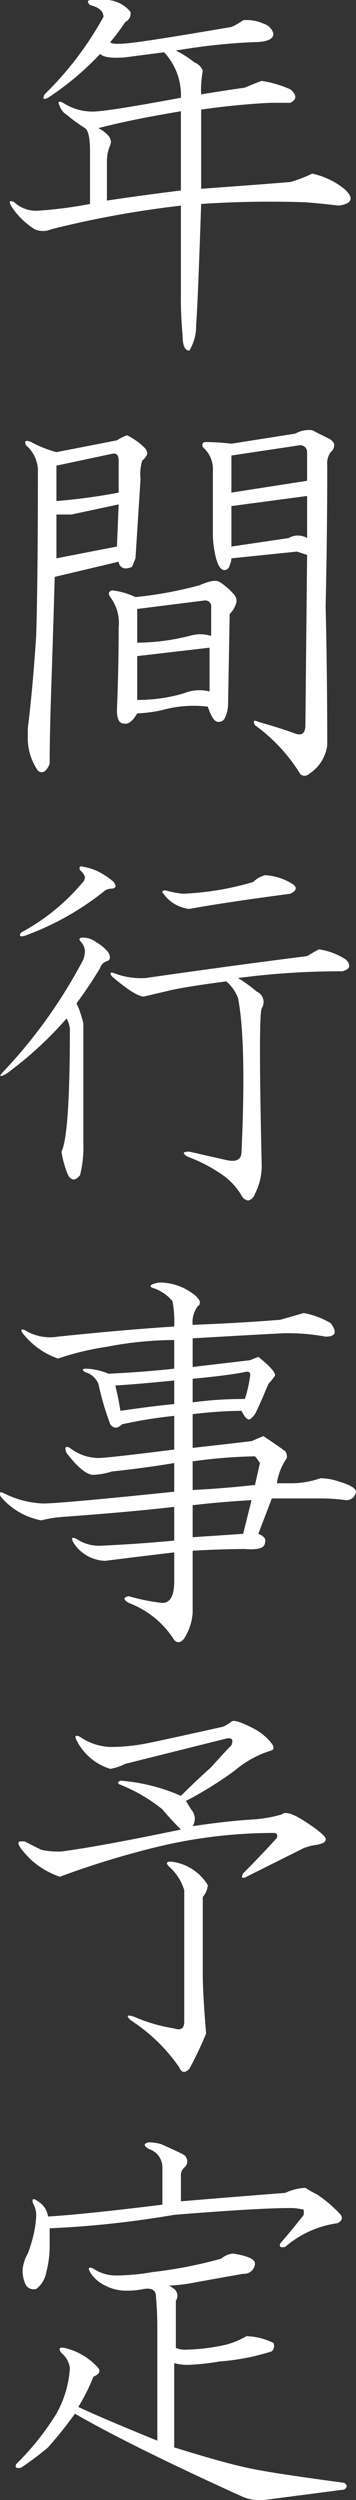 <svg id="mainttl" xmlns="http://www.w3.org/2000/svg" width="33.06" height="231.75" viewBox="0 0 33.06 231.75">
  <rect x="0" y="0" width="33.06" height="231.75" fill="#333333" stroke="none"/>
  <defs>
    <style>
      .cls-1 {
        fill: #fff;
        fill-rule: evenodd;
      }
    </style>
  </defs>
  <path id="年間行事予定" class="cls-1" d="M1644.46,205.563v7.344q-3.75.468-6.87,0.937v-3.75a3.807,3.807,0,0,1,.31-1.406c0.21-.52-0.16-1.04-1.1-1.563,1.98-.52,4.54-1.04,7.66-1.562h0Zm-7.34-10.313h-0.94c-0.42,0-.47.157-0.16,0.469,0.84,0.21,1.25.574,1.25,1.094A30.88,30.88,0,0,1,1631.8,204c-0.21.418-.1,0.523,0.32,0.313a26.949,26.949,0,0,0,4.84-4.063q0.465,0.469,2.34.313l3.6-.469a5.828,5.828,0,0,1,1.56,4.219q-5.94,1.1-7.66,1.25a4.989,4.989,0,0,1-3.28-.781c-0.41-.208-0.52-0.1-0.31.312a1.454,1.454,0,0,0,.63.781,14.275,14.275,0,0,0,1.71,1.25c0.32,0.21.47,0.938,0.47,2.188v4.844a39.238,39.238,0,0,1-4.84.625,2.95,2.95,0,0,1-2.19-.782c-0.42-.207-0.52-0.1-0.31.313a7.031,7.031,0,0,0,2.19,2.187,1.938,1.938,0,0,0,1.56,0,92.435,92.435,0,0,1,12.03-2.187v8.125a35.765,35.765,0,0,0,.16,3.906c0,0.938.2,1.406,0.62,1.406a4.274,4.274,0,0,0,.63-2.343q0.15-1.718.47-11.25a96.267,96.267,0,0,1,9.68-.157c1.25,0.1,2.29.21,3.13,0.313,1.25-.208,1.4-0.728.47-1.563a7.146,7.146,0,0,0-2.97-1.406,12.037,12.037,0,0,1-2.03.781q-3.915.315-8.28,0.625v-7.343c2.18-.313,4.32-0.52,6.4-0.625h1.88q0.93-.47,0-1.25a10.317,10.317,0,0,0-2.66-.782q-0.465.157-1.56,0.625c-1.46.21-2.81,0.418-4.06,0.625a9.44,9.44,0,0,1,.15-2.187,1.321,1.321,0,0,0-.78-0.781,9.462,9.462,0,0,0-1.72-1.094,56.807,56.807,0,0,1,7.19-.781c1.25,0,1.87-.259,1.87-0.782a1.332,1.332,0,0,0-.93-0.937,3.733,3.733,0,0,0-1.88-.313,5.945,5.945,0,0,1-1.09.625q-6.4,1.095-8.75,1.407c-1.56.209-2.4,0.209-2.5,0a20.715,20.715,0,0,0,1.4-1.875,0.846,0.846,0,0,0,.47-0.938,3.031,3.031,0,0,0-2.65-1.094h0Zm19.53,39.882a2.52,2.52,0,0,0-1.56.313l-5.94.937a22.543,22.543,0,0,0-2.35-.156c-0.31,0-.41.156-0.31,0.469a2.679,2.679,0,0,1,.94,2.187v6.094a8.769,8.769,0,0,0,.16,1.406c0.2,1.148.52,1.719,0.93,1.719a0.537,0.537,0,0,0,.47-0.469,1.439,1.439,0,0,0,.16-0.625l6.09-.625,0.94,0.313-0.16,15.781q0,1.1-.93.781c-0.84-.312-1.98-0.676-3.44-1.093-0.42-.208-0.52-0.1-0.31.312a15.865,15.865,0,0,1,4.21,4.531,0.574,0.574,0,0,0,.79,0,3.762,3.762,0,0,0,1.71-2.656q0-6.4-.15-12.969,0.15-6.405.15-12.968a1.8,1.8,0,0,1,.32-1.25,0.812,0.812,0,0,0,.31-0.782,0.949,0.949,0,0,0-.47-0.468q-0.63-.312-1.56-0.782h0Zm-1.25,1.407a0.631,0.631,0,0,1,.78.625v2.656l-7.03,1.094v-3.438Zm-16.72,5.468-0.16,3.907-5.62,1.093v-4.062h1.4Zm8.44,13.282v4.062a3.769,3.769,0,0,0-2.35.156,14.72,14.72,0,0,1-4.37.625V256.07Zm-0.47-4.375a0.552,0.552,0,0,1,.62.625V254.2a3.491,3.491,0,0,0-1.09-.156,4.375,4.375,0,0,0-.94.156,19.935,19.935,0,0,1-4.84.625V251.7Zm9.53-9.688v3.906a1.673,1.673,0,0,0-1.72,0l-5.31.782v-3.75Zm-16.72-5.625a4.2,4.2,0,0,0-.94.469l-5.62,1.094a10.882,10.882,0,0,1-2.35-.938c-0.52-.207-0.67-0.1-0.46.313a3.187,3.187,0,0,1,1.09,2.187q0,10.47-.16,15.469-0.315,4.845-.78,8.594v1.093a5.355,5.355,0,0,0,.94,2.813c0.41,0.312.78,0.1,1.09-.625q0-2.655.16-7.344c0.1-3.02.21-6.352,0.31-10l5.94-1.406a0.66,0.66,0,0,0,.62.625,1.4,1.4,0,0,0,.63-0.156l0.31-.782,0.47-7.343a4.3,4.3,0,0,1,.16-1.719,1.5,1.5,0,0,0,.47-0.625,0.91,0.91,0,0,0-.32-0.625,6.176,6.176,0,0,0-1.56-1.094h0Zm-1.41,1.719q0.63-.154.63,0.625v2.969a52.658,52.658,0,0,1-5.78.781v-3.281Zm8.13,12.187a36.649,36.649,0,0,1-5.94,1.094,6.7,6.7,0,0,0-2.19-.625q-0.465.157-.15,0.625a3.959,3.959,0,0,1,.78,2.813q0,3.75-.16,7.656c0,0.835.21,1.25,0.63,1.25,0.41,0.105.83-.208,1.25-0.938a12.954,12.954,0,0,0,2.34-.312,10.88,10.88,0,0,1,4.22-.313c0.31,0.938.63,1.407,0.94,1.407a0.618,0.618,0,0,0,.62-0.313,3.073,3.073,0,0,0,.32-1.406l0.15-8.281a2.38,2.38,0,0,0,.63-1.094,0.925,0.925,0,0,0-.16-0.625,6.038,6.038,0,0,0-1.41-1.25c-0.31-.208-0.93-0.1-1.87.312h0Zm10,34.375q-6.255.784-15,2.032a6.868,6.868,0,0,1-2.97-.469c-0.31-.1-0.37,0-0.16.312q2.19,1.875,2.97,1.875c0.42-.1,1.3-0.312,2.66-0.625,0.94-.207,2.6-0.468,5-0.781a3.877,3.877,0,0,1,1.09,1.563q0.78,4.065.32,14.218,0,1.1-1.41.782l-3.44-.782c-0.62,0-.68.157-0.15,0.469a14.544,14.544,0,0,1,3.28,1.719,6.219,6.219,0,0,1,1.72,1.875,0.817,0.817,0,0,0,.62.469,0.9,0.9,0,0,0,.63-0.625,5.694,5.694,0,0,0,.62-2.813q-0.315-13.593,0-14.375a1.059,1.059,0,0,0-.47-1.562,13.716,13.716,0,0,0-1.72-1.25,72.115,72.115,0,0,1,9.69-.625c0.73-.208.83-0.572,0.31-1.094a6.127,6.127,0,0,0-2.5-.938c-0.21.105-.57,0.313-1.09,0.625h0Zm-19.53-1.25a2.1,2.1,0,0,0-1.25-.468c-0.42,0-.47.156-0.16,0.468a1.5,1.5,0,0,1,.31.782,2.657,2.657,0,0,1-.15.781,46.655,46.655,0,0,1-7.35,10.312c-0.52.523-.46,0.625,0.16,0.313a34.27,34.27,0,0,0,5.63-5.156,2.541,2.541,0,0,1,.31.937q0,9.844-.78,11.406a8.88,8.88,0,0,0,.62,2.188c0.31,0.522.68,0.522,1.1,0a10.527,10.527,0,0,0,.31-2.969V290.132a9.792,9.792,0,0,0-.63-1.875q1.26-1.717,2.19-3.281a0.926,0.926,0,0,1,.63-0.625c0.31-.1.36-0.364,0.15-0.781a3.575,3.575,0,0,0-1.09-.938h0Zm-1.25-7.031c-0.31-.1-0.42,0-0.31.313a1.441,1.441,0,0,1,.46.625,0.886,0.886,0,0,1-.31.625,19.515,19.515,0,0,1-5.62,4.531c-0.21.312-.11,0.417,0.31,0.312a26.03,26.03,0,0,0,7.5-4.218,1.207,1.207,0,0,1,.47-0.157c0.52,0,.62-0.207.31-0.625a6.173,6.173,0,0,0-1.09-.781,5,5,0,0,0-1.72-.625h0Zm15.78,1.406a26.585,26.585,0,0,1-6.56,1.094,9.309,9.309,0,0,1-1.57-.312c-0.21,0-.31.053-0.31,0.156a3.385,3.385,0,0,0,2.5,1.562q3.435-.623,9.38-1.406,0.93-.468.15-0.937a5.271,5.271,0,0,0-2.5-.782,2.4,2.4,0,0,0-1.09.625h0Zm-8.28,37.15a2.124,2.124,0,0,0-1.1.156c-0.21.105-.21,0.21,0,0.312a3.886,3.886,0,0,1,1.88,1.25,10.3,10.3,0,0,1,.16,2.344q-4.845.315-10.79,0.938a4.461,4.461,0,0,1-3.12-.625c-0.31-.1-0.37,0-0.16.312a7.122,7.122,0,0,0,3.28,2.344,25.717,25.717,0,0,1,4.54-1.094,33.506,33.506,0,0,1,6.25-.625v2.656q-2.82.315-6.1,0.469a6.113,6.113,0,0,0-2.03-.469c-0.42,0-.47.105-0.16,0.313a1.9,1.9,0,0,1,1.25,1.094,26.527,26.527,0,0,0,1.1,3.75c0.31,0.417.67,0.417,1.09,0a43.015,43.015,0,0,1,4.85-.782v3.125q-6.255.785-7.04,0.782a4.344,4.344,0,0,1-2.65-.938c-0.42-.207-0.52-0.051-0.31.469,1.04,1.355,1.87,2.031,2.5,2.031a6.669,6.669,0,0,0,1.71-.312q2.97-.312,5.79-0.782v2.657q-10.635,1.1-12.19,1.093a8.821,8.821,0,0,1-3.6-.937c-0.41-.208-0.52-0.1-0.31.312a6.475,6.475,0,0,0,3.75,2.188,11.237,11.237,0,0,1,1.88-.313q6.405-.468,10.47-0.937v3.125q-3.285.315-6.72,0.469a3.7,3.7,0,0,1-2.35-.625c-0.41-.208-0.52-0.1-0.31.312a3.608,3.608,0,0,0,2.97,1.719q4.995-.622,6.41-0.781v2.656c0,1.355-.37,2.031-1.1,2.031a18.433,18.433,0,0,1-3.12-.625q-0.8.158,0,.625a8.526,8.526,0,0,1,4.22,3.438c0.31,0.312.62,0.258,0.93-.157a5.113,5.113,0,0,0,.78-2.343V339c1.88-.1,3.49-0.156,4.85-0.156,1.25,0.105,1.87-.1,1.87-0.625,0.11-.312-0.1-0.571-0.62-0.781l1.25-3.281h4.84a17.279,17.279,0,0,1,2.03.156,0.877,0.877,0,0,0,.94-0.781q0-.469-1.56-0.938a5.548,5.548,0,0,0-1.72-.312,8.426,8.426,0,0,1-2.66.468h-1.4a5.479,5.479,0,0,1,.93-2.343,0.933,0.933,0,0,0-.15-0.625c-0.42-.313-1.1-0.782-2.03-1.407l-1.1.469q-2.655.315-5.47,0.625v-3.125a40.122,40.122,0,0,1,4.54-.312q0.465,0.938.78,0.781a1.743,1.743,0,0,0,.62-0.781c0.21-.416.57-1.25,1.1-2.5a5.769,5.769,0,0,0,.62-0.782q0-.468-1.56-1.718l-0.78.312-5.32.625v-2.656c3.54-.208,6.36-0.364,8.44-0.469a19.005,19.005,0,0,1,3.91.313c0.94,0,1.09-.416.47-1.25a7.62,7.62,0,0,0-2.5-.938q-1.095.315-2.19,0.625c-2.61.21-5.31,0.366-8.13,0.469a2.438,2.438,0,0,1,.47-1.719c0.32-.207.26-0.52-0.15-0.937a5.279,5.279,0,0,0-2.97-1.25h0Zm0.94,11.25c-1.15.105-2.82,0.312-5,.625-0.11-.728-0.27-1.509-0.47-2.344,1.56-.1,3.38-0.259,5.47-0.469v2.188Zm6.4,12.031c-1.56.105-3.12,0.21-4.69,0.312v-2.968c1.77-.208,3.6-0.364,5.47-0.469Zm1.1-7.188a5.6,5.6,0,0,1,.46.625l-0.46,2.032q-2.82.314-5.79,0.468v-2.656a47.153,47.153,0,0,1,5.79-.469h0Zm-0.94-7.812c0.41-.1.57,0.053,0.47,0.469a11.975,11.975,0,0,1-.47,2.031,34.735,34.735,0,0,0-4.85.312v-2.187c2.19-.208,3.81-0.415,4.85-0.625h0Zm-6.88,45.381c-0.41,0-.47.156-0.15,0.469a4.715,4.715,0,0,1,1.4,2.187v12.188c0,0.625-.31.835-0.93,0.625a15.282,15.282,0,0,1-3.75-1.094c-0.63-.207-0.73-0.1-0.32.313a16.22,16.22,0,0,1,4.53,4.375c0.21,0.52.52,0.571,0.94,0.156a32.753,32.753,0,0,0,1.56-3.281c-0.21-2.5-.31-4.322-0.31-5.469V371.1a1.944,1.944,0,0,0,.47-1.093,4.589,4.589,0,0,0-3.44-2.188h0Zm5.63-12.969a3.857,3.857,0,0,1-.78.469q-5.625,1.252-7.19,1.563a17.513,17.513,0,0,1-3.13.312,5.224,5.224,0,0,1-2.96-.937c-0.42-.208-0.53-0.1-0.32.312a5.2,5.2,0,0,0,3.13,2.656,5.071,5.071,0,0,0,1.4-.468l9.38-2.344c0.52-.1.68,0.1,0.47,0.625-0.42.417-1.04,1.094-1.88,2.031-0.93.835-1.87,1.719-2.81,2.656a17.216,17.216,0,0,0-5.62-1.406c-0.21.1-.27,0.21-0.16,0.313a15.211,15.211,0,0,1,4.06,2.343c0.52,0.625,1.1,1.25,1.72,1.875q-7.5,1.564-11.09,2.032a7.129,7.129,0,0,1-1.88-.157q-0.63-.311-1.56-0.781h-0.31c-0.53,0-.21.574,0.93,1.719a7.786,7.786,0,0,0,2.66,1.562,82.611,82.611,0,0,1,9.22-2.812,46.479,46.479,0,0,1,10.62-1.25c0.32,0,.42.156,0.32,0.469q-1.575,1.72-3.13,3.281c-0.21.417-.1,0.522,0.31,0.312l5.32-2.656a5.164,5.164,0,0,1,1.25-.312q0.78-.155.78-0.469c0.1-.208-0.47-0.728-1.72-1.563s-2.03-1.093-2.34-.781a12.351,12.351,0,0,1-2.66.469c-1.67.1-3.54,0.312-5.63,0.625a1.279,1.279,0,0,0-.15-1.563l-0.47-.781a34.471,34.471,0,0,0,4.53-2.812,9.509,9.509,0,0,1,3.44-1.875c0.21-.1.21-0.313,0-0.625a5.37,5.37,0,0,0-1.41-1.25q-2.025-1.092-2.34-.782h0Zm0.15,49.307a1.937,1.937,0,0,0-1.09.468,40.81,40.81,0,0,1-6.41,1.25,20.07,20.07,0,0,1-3.28.313,3.82,3.82,0,0,1-2.18-.625c-0.42-.208-0.53-0.1-0.32.312a3.32,3.32,0,0,0,1.41,1.25,4.134,4.134,0,0,0,1.87.469,7.341,7.341,0,0,0,1.72-.156c0.63-.1.99,0.053,1.1,0.469q0.15,1.563.15,3.125V421.5q-4.995-2.028-7.34-3.125a18.637,18.637,0,0,0,1.41-2.812c0.52-.208.67-0.469,0.46-0.781a6.007,6.007,0,0,0-3.12-1.875c-0.52-.1-0.63.053-0.31,0.468a2.165,2.165,0,0,1,.78,1.407A9.917,9.917,0,0,1,1632.9,419a24.846,24.846,0,0,1-3.75,4.688c-0.11.312,0.05,0.417,0.47,0.312a27.109,27.109,0,0,0,2.5-1.875,38.785,38.785,0,0,0,2.5-3.125q5.145,2.97,15.47,7.657a4.153,4.153,0,0,0,2.34.312l7.19-.937q0.465-.315,0-0.625-7.035-.937-9.07-1.407c-1.46-.312-3.69-0.937-6.71-1.875v-7.812a4.678,4.678,0,0,0,1.4.156,21.807,21.807,0,0,0,2.81-.312,20.84,20.84,0,0,0,4.85-.938,0.693,0.693,0,0,0,.15-0.781,6.146,6.146,0,0,0-2.5-.625,7.707,7.707,0,0,1-1.87.781,18.319,18.319,0,0,1-3.75.469,2.172,2.172,0,0,1-.94-0.156v-4.375a0.82,0.82,0,0,0-.15-1.094l-0.47-.313a15.646,15.646,0,0,0,2.5-.312c1.14-.208,2.6-0.469,4.37-0.781a1.014,1.014,0,0,0,1.1-.938q0-.623-2.04-0.937h0Zm-4.68-9.219c-0.63-.313-1.31-0.625-2.03-0.938a4.793,4.793,0,0,0-1.1-.156q-0.78.158,0,.625a1.774,1.774,0,0,1,1.25,1.719v3.437c-5.1.625-8.65,0.991-10.62,1.094a1.948,1.948,0,0,0-.94-1.406c-0.42-.313-0.57-0.259-0.47.156a2.211,2.211,0,0,1,.31,1.25,9.935,9.935,0,0,1-.15,1.25,12.77,12.77,0,0,1-.63,2.188,3.645,3.645,0,0,0-.47,1.406,2.9,2.9,0,0,0,.32,1.562,0.877,0.877,0,0,0,.93.313,2.456,2.456,0,0,0,.94-1.563,9.578,9.578,0,0,0,.31-2.343v-1.719a91.232,91.232,0,0,0,11.57-1.25c5.2-.415,8.75-0.625,10.62-0.625a4.821,4.821,0,0,1,1.41.156v0.469q-1.095,1.406-2.19,2.656c-0.11.313,0.05,0.418,0.47,0.313a9.392,9.392,0,0,1,4.84-2.188c0.42-.207.52-0.469,0.31-0.781a11.772,11.772,0,0,0-2.18-1.875,10.416,10.416,0,0,1-1.1-.625,4.9,4.9,0,0,0-1.87.469q-4.065.314-9.69,0.781v-2.5a0.893,0.893,0,0,1,.31-0.625,0.74,0.74,0,0,0-.15-1.25h0Z" transform="translate(-1627.66 -195.25)"/>
</svg>
